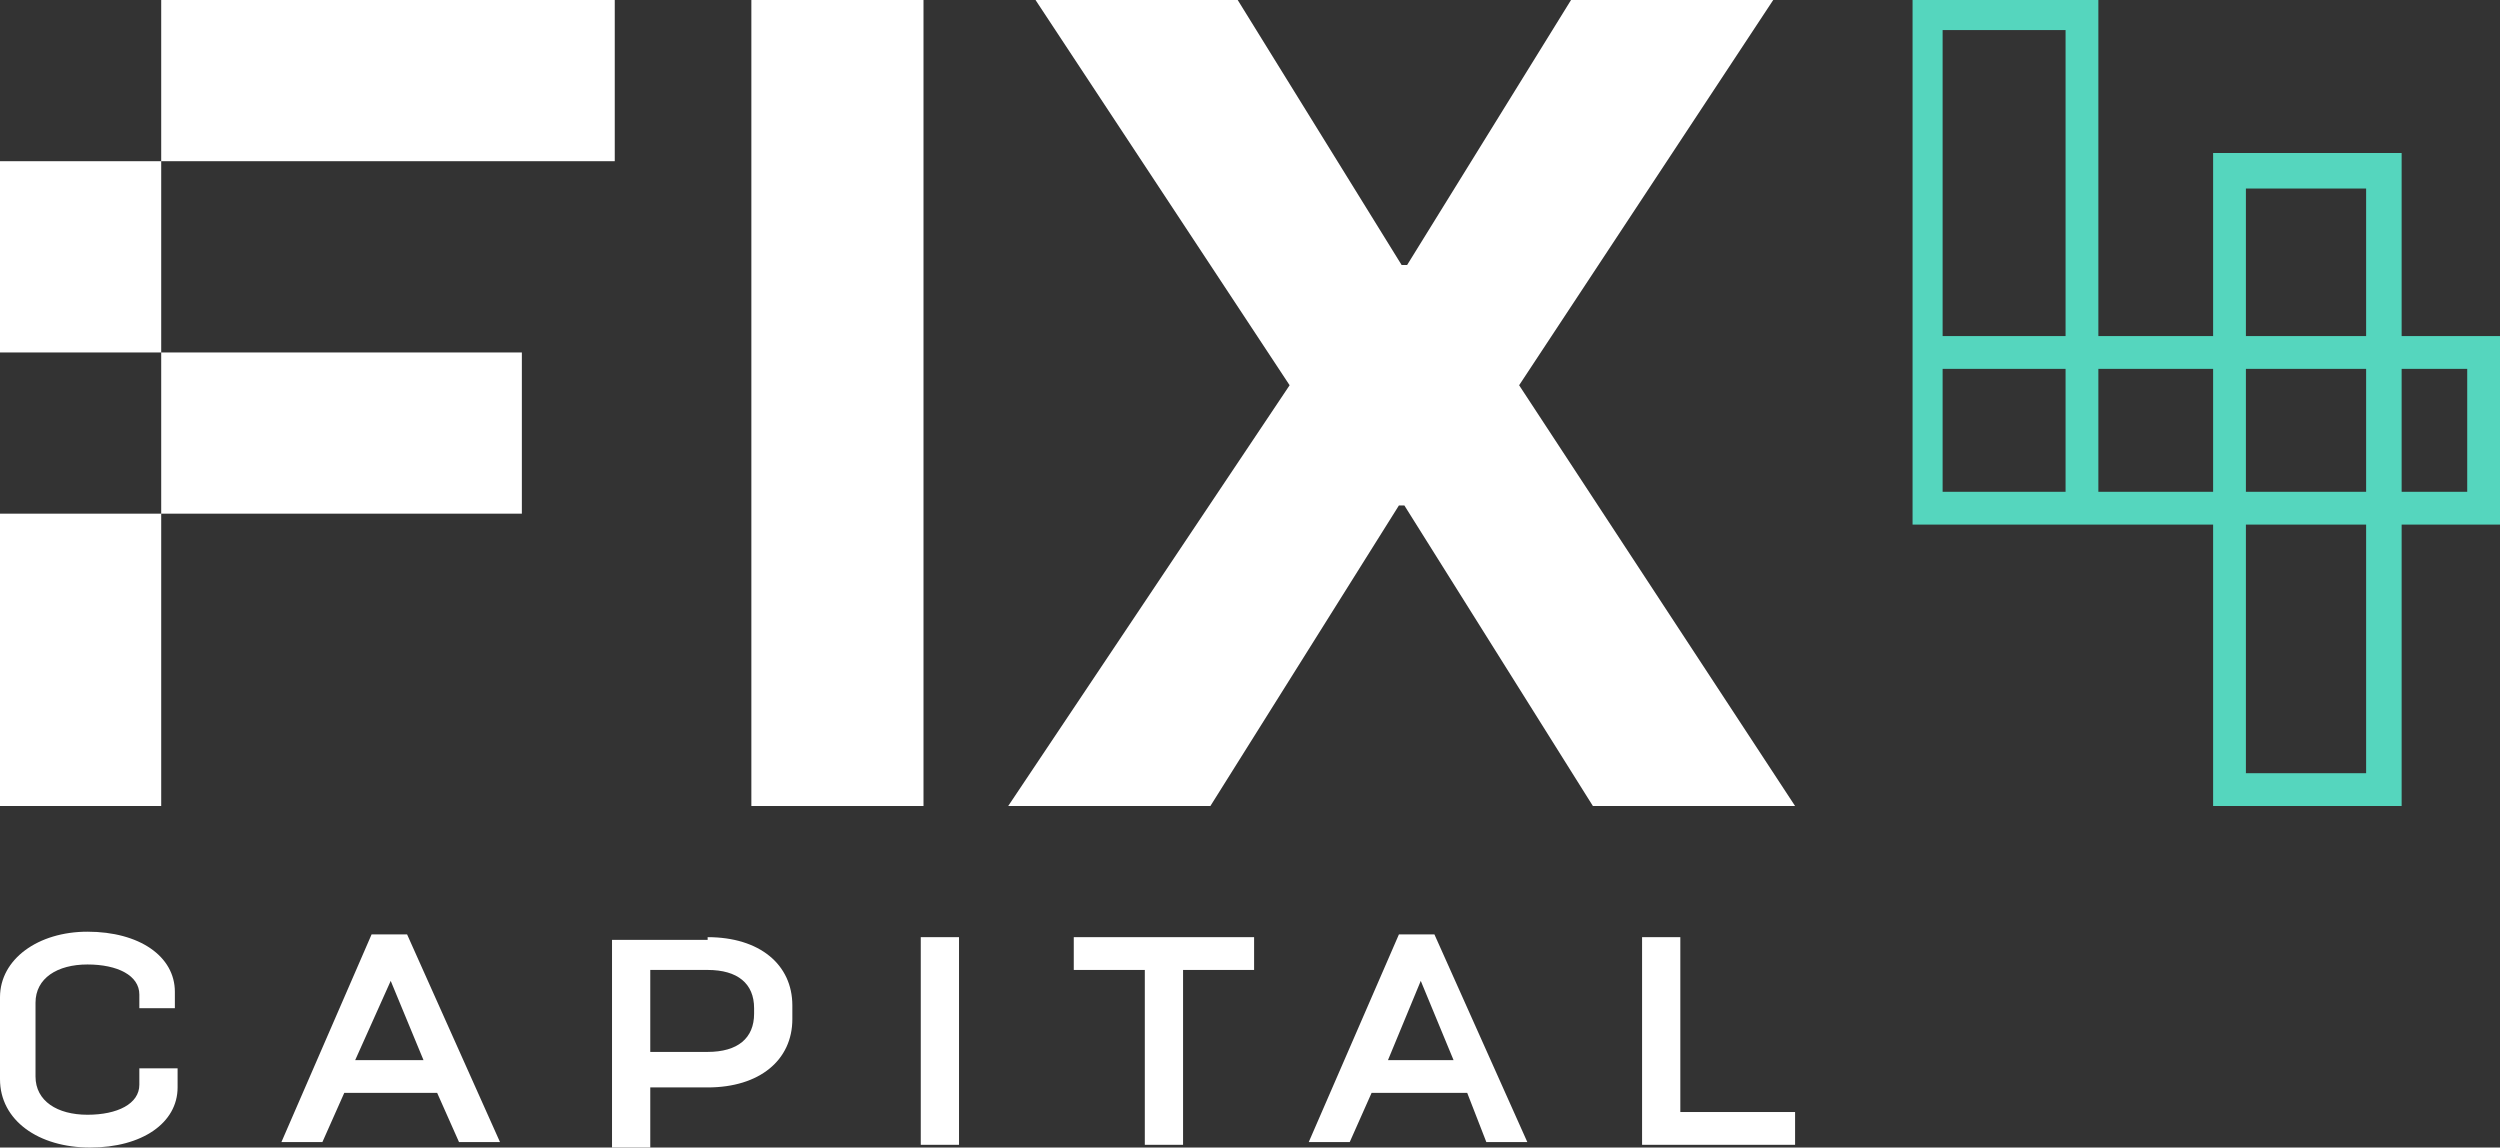 <?xml version="1.0" encoding="utf-8"?>
<!-- Generator: Adobe Illustrator 26.2.1, SVG Export Plug-In . SVG Version: 6.00 Build 0)  -->
<svg version="1.1" id="Layer_1" xmlns="http://www.w3.org/2000/svg" xmlns:xlink="http://www.w3.org/1999/xlink" x="0px" y="0px"
	 viewBox="0 0 91.5 42" style="enable-background:new 0 0 91.5 42;" xml:space="preserve">
<rect x="0" y="0" width="91.5" height="42" fill="#333333" stroke="none"/>
<style type="text/css">
	.st0{fill:#FFFFFF;}
	.st1{fill:#55D6BE;}
</style>
<g transform="translate(0 0)">
	<path class="st0" d="M3.2,34.1c1.9,0,3.2,0.9,3.2,2.2v0.6H5.1v-0.5c0-0.7-0.8-1.1-1.9-1.1s-1.9,0.5-1.9,1.4v2.7
		c0,0.9,0.8,1.4,1.9,1.4s1.9-0.4,1.9-1.1v-0.6h1.4v0.7c0,1.3-1.3,2.2-3.2,2.2S0,41,0,39.5v-3C0,35.1,1.4,34.1,3.2,34.1"/>
	<path class="st0" d="M12.6,40l-0.8,1.8h-1.5l3.3-7.6h1.3l3.4,7.6h-1.5L16,40H12.6z M15.5,38.8l-1.2-2.9L13,38.8H15.5z"/>
	<path class="st0" d="M25.9,34.3c1.9,0,3.1,1,3.1,2.5v0.5c0,1.5-1.2,2.5-3.1,2.5h-2.1v2.2h-1.4v-7.6H25.9z M27.6,37.1v-0.2
		c0-0.9-0.6-1.4-1.7-1.4h-2.1v3h2.1C27,38.5,27.6,38,27.6,37.1"/>
	<rect x="33.7" y="34.3" class="st0" width="1.4" height="7.6"/>
	<path class="st0" d="M39.3,35.5v-1.2h6.6v1.2h-2.6v6.4h-1.4v-6.4L39.3,35.5z"/>
	<path class="st0" d="M50.2,40l-0.8,1.8h-1.5l3.3-7.6h1.3l3.4,7.6h-1.5L53.7,40H50.2z M53.2,38.8l-1.2-2.9l-1.2,2.9H53.2z"/>
	<path class="st0" d="M61.5,34.3v6.4h4.2v1.2h-5.6v-7.6L61.5,34.3z"/>
	<path class="st1" d="M91.5,12.3h-3.6V5.6H81v6.7h-4.2V0H70v19.2h11v10.3h6.9V19.2h3.6V12.3z M82.2,6.9h4.4v5.4h-4.4V6.9z M86.6,18
		h-4.4v-4.5h4.4V18z M71.1,1.1h4.5v11.2h-4.5V1.1z M71.1,13.5h4.5V18h-4.5V13.5z M76.8,13.5H81V18h-4.2V13.5z M86.6,28.3h-4.4v-9.1
		h4.4V28.3z M90.3,18h-2.4v-4.5h2.4L90.3,18z"/>
	<rect x="27.5" class="st0" width="6.3" height="29.5"/>
	<path class="st0" d="M47.2,14.1L37.9,0h7.4l6,9.7h0.2l6-9.7h7.4l-9.3,14.1l10.1,15.4h-7.4l-6.9-11h-0.2l-6.9,11h-7.4L47.2,14.1z"/>
	<path class="st0" d="M5.9,0h16.6v5.9H0v7h19.1v5.9H0v10.7h5.9V0z"/>
</g>
</svg>
